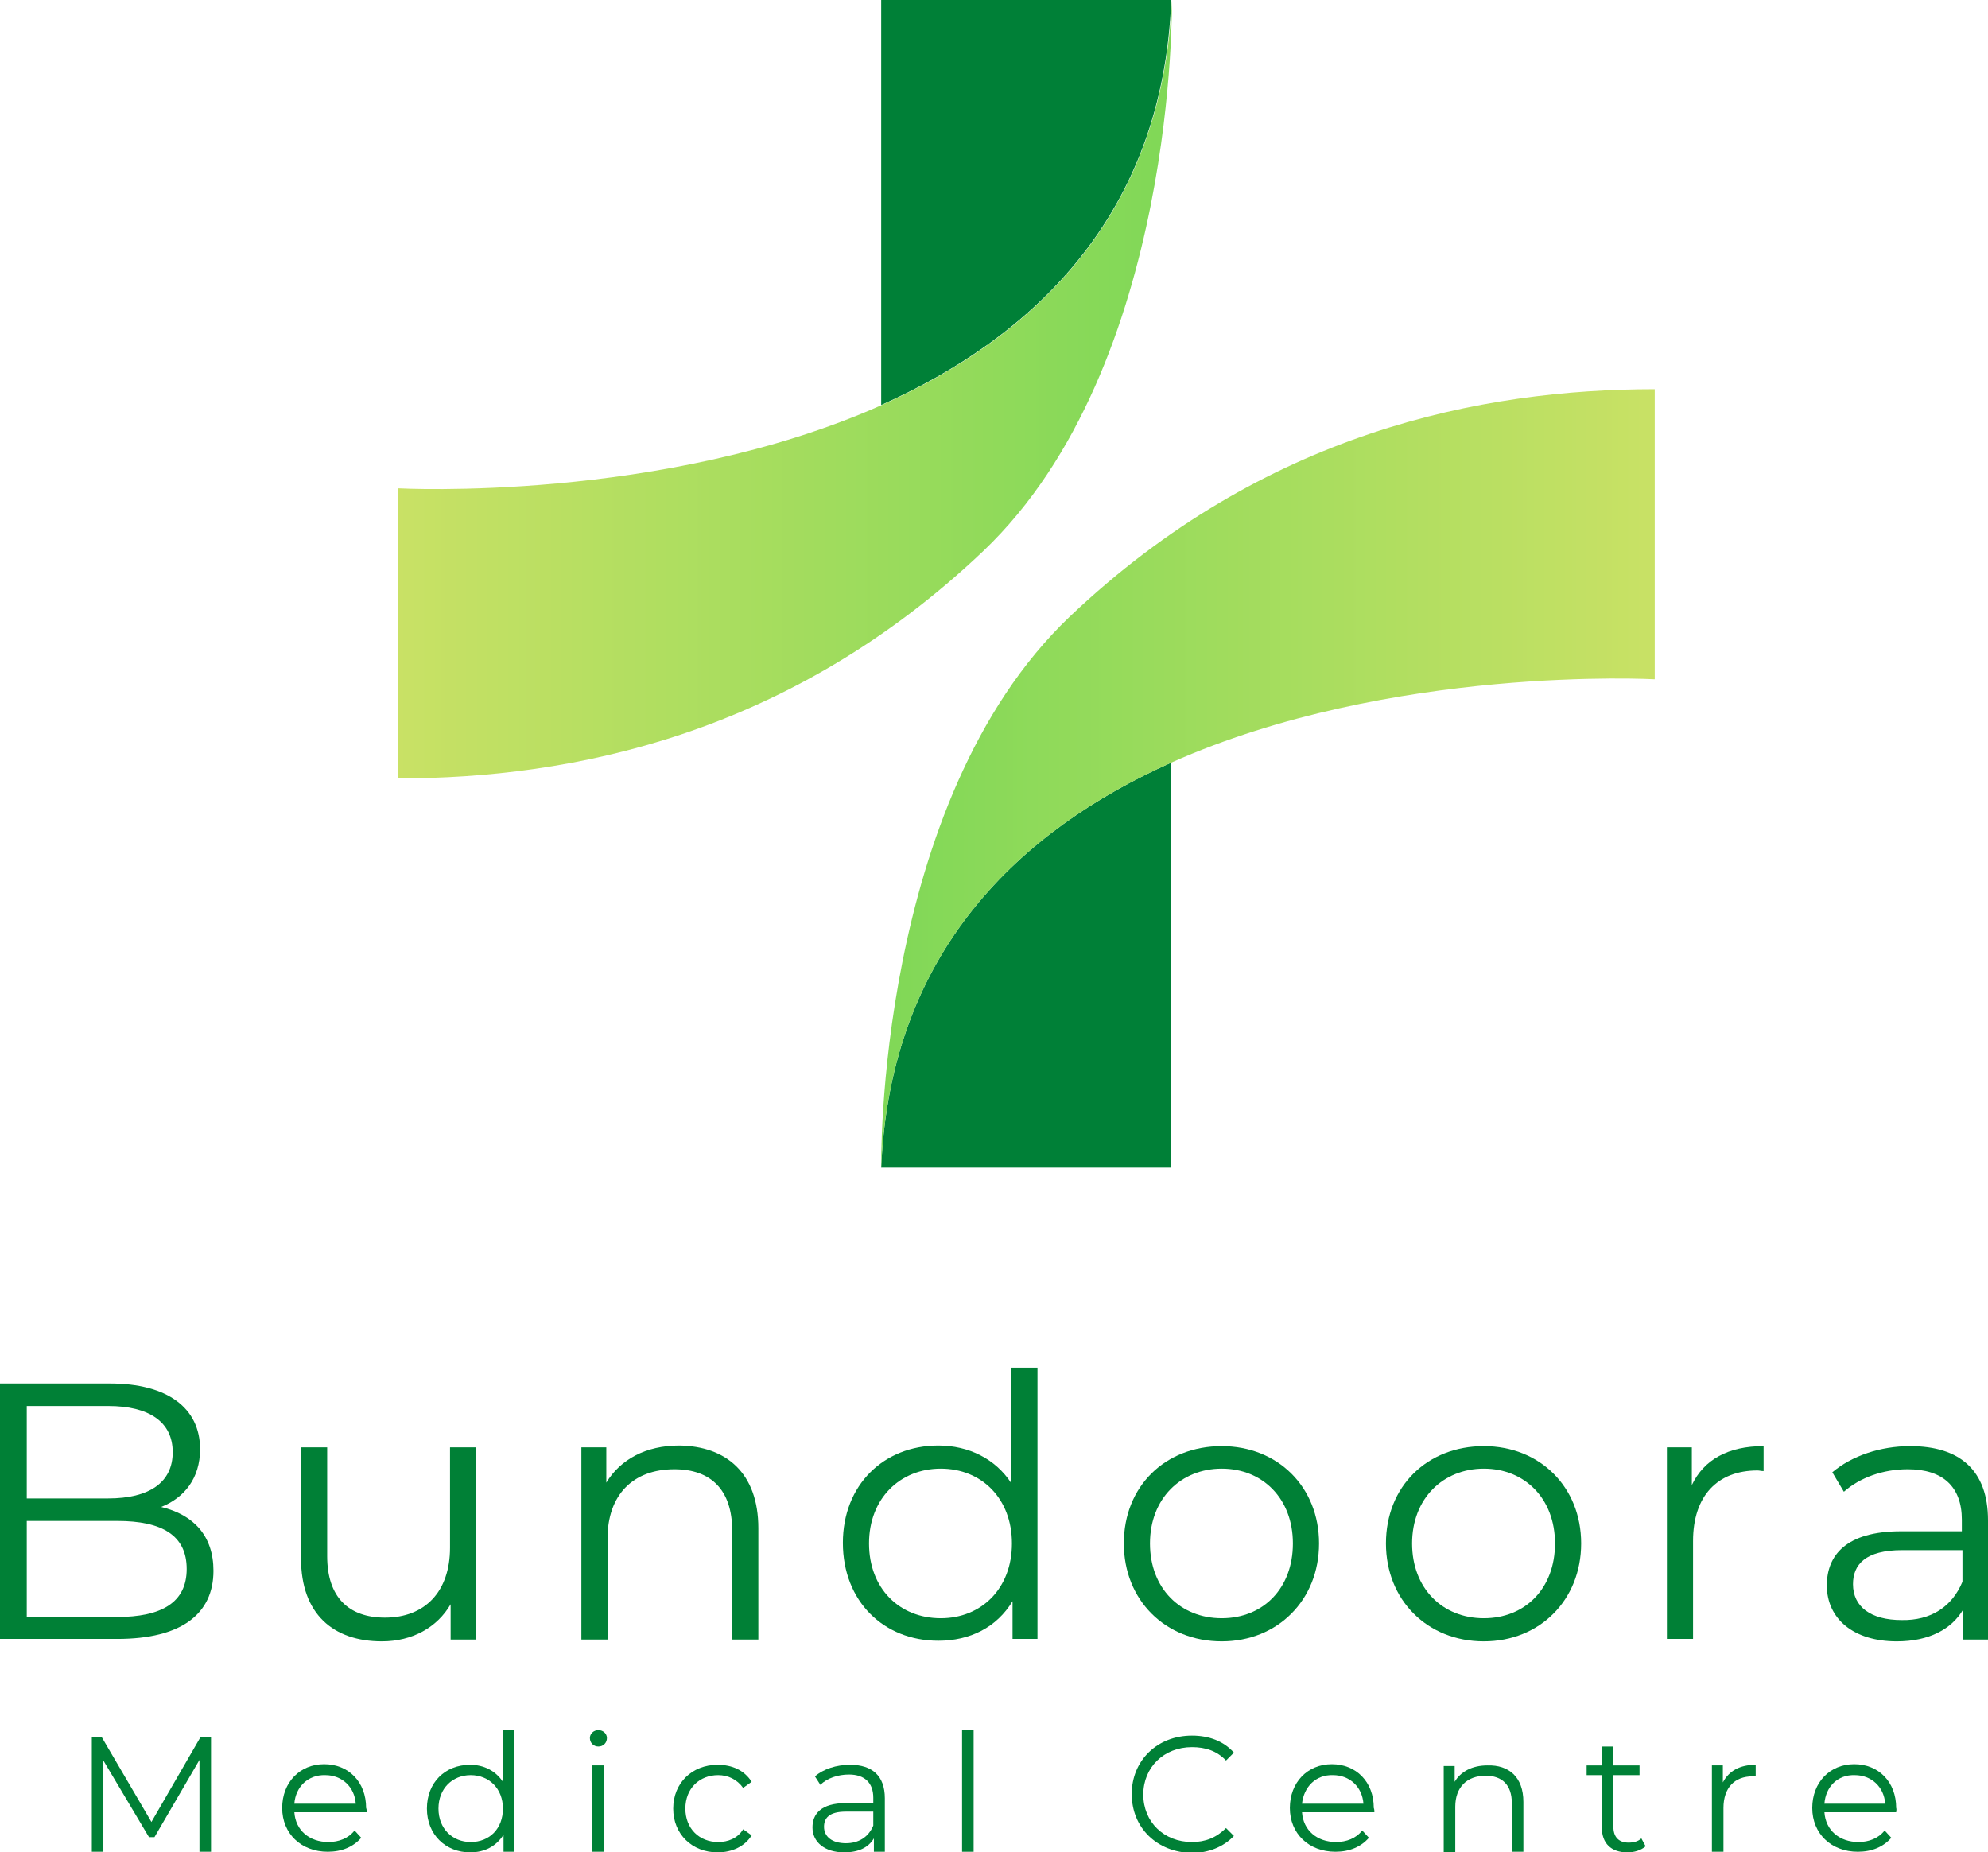 <?xml version="1.0" encoding="utf-8"?>
<!-- Generator: Adobe Illustrator 26.4.1, SVG Export Plug-In . SVG Version: 6.00 Build 0)  -->
<svg version="1.1" id="Layer_1" xmlns="http://www.w3.org/2000/svg" xmlns:xlink="http://www.w3.org/1999/xlink" x="0px" y="0px"
	 viewBox="0 0 326.9 304.6" style="enable-background:new 0 0 326.9 304.6;" xml:space="preserve">
<style type="text/css">
	.st0{fill:#008036;}
	.st1{fill:#008037;}
	.st2{fill:url(#SVGID_1_);}
	.st3{fill:url(#SVGID_00000047061935243522161430000017176312516057024940_);}
</style>
<g>
	<g>
		<g>
			<path class="st0" d="M35.1,258.3c0,7.1-5.3,11.2-15.8,11.2H0v-42h18.1c9.4,0,14.8,4,14.8,10.8c0,4.8-2.6,8-6.4,9.5
				C31.9,249.1,35.1,252.6,35.1,258.3z M4.4,231.2v15.2h13.4c6.7,0,10.6-2.6,10.6-7.6s-3.9-7.6-10.6-7.6H4.4z M30.7,258
				c0-5.5-4-7.9-11.4-7.9H4.4v15.8h14.8C26.6,265.9,30.7,263.5,30.7,258z"/>
			<path class="st0" d="M78.2,238v31.6h-4.1v-5.8c-2.2,3.8-6.3,6.1-11.3,6.1c-8,0-13.3-4.5-13.3-13.6V238h4.3v17.9
				c0,6.7,3.5,10.1,9.5,10.1c6.6,0,10.7-4.3,10.7-11.5V238H78.2z"/>
			<path class="st0" d="M124.7,251.3v18.3h-4.3v-17.9c0-6.7-3.5-10.1-9.5-10.1c-6.8,0-11,4.2-11,11.4v16.6h-4.3V238h4.1v5.8
				c2.3-3.8,6.5-6.1,12-6.1C119.4,237.8,124.7,242.2,124.7,251.3z"/>
			<path class="st0" d="M170.6,225v44.5h-4.1v-6.2c-2.6,4.3-7,6.5-12.2,6.5c-9,0-15.7-6.5-15.7-16.1c0-9.5,6.7-16,15.7-16
				c5,0,9.4,2.2,12,6.2v-19H170.6z M166.4,253.8c0-7.4-5-12.3-11.7-12.3c-6.7,0-11.8,4.9-11.8,12.3s5,12.3,11.8,12.3
				C161.4,266.1,166.4,261.2,166.4,253.8z"/>
			<path class="st0" d="M184.8,253.8c0-9.4,6.8-16,16.1-16c9.2,0,16,6.7,16,16s-6.8,16.1-16,16.1
				C191.6,269.9,184.8,263.1,184.8,253.8z M212.6,253.8c0-7.4-5-12.3-11.7-12.3s-11.8,4.9-11.8,12.3s5,12.3,11.8,12.3
				S212.6,261.2,212.6,253.8z"/>
			<path class="st0" d="M227.9,253.8c0-9.4,6.8-16,16.1-16c9.2,0,16,6.7,16,16s-6.8,16.1-16,16.1
				C234.7,269.9,227.9,263.1,227.9,253.8z M255.7,253.8c0-7.4-5-12.3-11.7-12.3s-11.8,4.9-11.8,12.3s5,12.3,11.8,12.3
				S255.7,261.2,255.7,253.8z"/>
			<path class="st0" d="M290,237.8v4.1c-0.4,0-0.7-0.1-1-0.1c-6.6,0-10.6,4.2-10.6,11.6v16.1h-4.3V238h4.1v6.2
				C280.2,240,284.2,237.8,290,237.8z"/>
			<path class="st0" d="M326.9,250v19.6h-4.1v-4.9c-1.9,3.2-5.6,5.2-10.9,5.2c-7.1,0-11.5-3.7-11.5-9.2c0-4.9,3.1-8.9,12.2-8.9h10
				v-1.9c0-5.4-3.1-8.3-8.9-8.3c-4.1,0-7.9,1.4-10.5,3.7l-1.9-3.2c3.2-2.7,7.9-4.3,12.8-4.3C322.3,237.8,326.9,241.8,326.9,250z
				 M322.7,260.1v-5.2h-9.9c-6.1,0-8.1,2.4-8.1,5.6c0,3.7,2.9,5.9,8,5.9C317.5,266.5,321,264.2,322.7,260.1z"/>
		</g>
	</g>
	<g>
		<g>
			<path class="st0" d="M34.7,285.6v18.9h-1.9v-15.1l-7.4,12.7h-0.9L17,289.5v15h-1.9v-18.9h1.6l8.2,14l8.1-14H34.7z"/>
			<path class="st0" d="M60.3,298H48.4c0.2,3,2.5,4.9,5.6,4.9c1.7,0,3.3-0.6,4.3-1.9l1.1,1.2c-1.3,1.5-3.2,2.3-5.5,2.3
				c-4.4,0-7.5-3-7.5-7.2c0-4.2,2.9-7.2,6.9-7.2c4,0,6.9,2.9,6.9,7.2C60.3,297.5,60.3,297.8,60.3,298z M48.4,296.6h10.1
				c-0.2-2.8-2.3-4.7-5-4.7C50.7,291.8,48.6,293.8,48.4,296.6z"/>
			<path class="st0" d="M84.6,284.5v20h-1.8v-2.8c-1.2,1.9-3.1,2.9-5.5,2.9c-4,0-7.1-2.9-7.1-7.2c0-4.3,3-7.2,7.1-7.2
				c2.3,0,4.2,1,5.4,2.8v-8.5H84.6z M82.7,297.4c0-3.3-2.3-5.5-5.3-5.5c-3,0-5.3,2.2-5.3,5.5c0,3.3,2.3,5.5,5.3,5.5
				C80.5,302.9,82.7,300.7,82.7,297.4z"/>
			<path class="st0" d="M97,285.8c0-0.7,0.6-1.3,1.4-1.3s1.4,0.6,1.4,1.3c0,0.8-0.6,1.4-1.4,1.4C97.6,287.2,97,286.6,97,285.8z
				 M97.4,290.3h1.9v14.2h-1.9V290.3z"/>
			<path class="st0" d="M110.7,297.4c0-4.2,3.1-7.2,7.3-7.2c2.4,0,4.4,0.9,5.6,2.8l-1.4,1c-1-1.4-2.5-2.1-4.1-2.1
				c-3.1,0-5.4,2.2-5.4,5.5c0,3.3,2.3,5.5,5.4,5.5c1.6,0,3.2-0.6,4.1-2.1l1.4,1c-1.1,1.8-3.2,2.8-5.6,2.8
				C113.8,304.6,110.7,301.6,110.7,297.4z"/>
			<path class="st0" d="M145.5,295.7v8.8h-1.8v-2.2c-0.9,1.5-2.5,2.3-4.9,2.3c-3.2,0-5.2-1.7-5.2-4.1c0-2.2,1.4-4,5.5-4h4.5v-0.9
				c0-2.4-1.4-3.8-4-3.8c-1.8,0-3.6,0.6-4.7,1.7l-0.9-1.4c1.4-1.2,3.5-1.9,5.8-1.9C143.4,290.2,145.5,292,145.5,295.7z M143.6,300.2
				v-2.3h-4.5c-2.8,0-3.6,1.1-3.6,2.5c0,1.6,1.3,2.7,3.6,2.7C141.2,303.1,142.8,302.1,143.6,300.2z"/>
			<path class="st0" d="M158.2,284.5h1.9v20h-1.9V284.5z"/>
			<path class="st0" d="M186.1,295c0-5.5,4.2-9.6,9.9-9.6c2.8,0,5.2,0.9,6.9,2.8l-1.3,1.3c-1.5-1.6-3.4-2.2-5.6-2.2
				c-4.6,0-8,3.3-8,7.8c0,4.5,3.4,7.8,8,7.8c2.2,0,4-0.7,5.6-2.3l1.3,1.3c-1.7,1.8-4.2,2.8-6.9,2.8
				C190.3,304.6,186.1,300.6,186.1,295z"/>
			<path class="st0" d="M226,298h-11.9c0.2,3,2.5,4.9,5.6,4.9c1.7,0,3.3-0.6,4.3-1.9l1.1,1.2c-1.3,1.5-3.2,2.3-5.5,2.3
				c-4.4,0-7.5-3-7.5-7.2c0-4.2,2.9-7.2,6.9-7.2s6.9,2.9,6.9,7.2C226,297.5,226,297.8,226,298z M214.1,296.6h10.1
				c-0.2-2.8-2.3-4.7-5-4.7C216.4,291.8,214.4,293.8,214.1,296.6z"/>
			<path class="st0" d="M250.5,296.3v8.2h-1.9v-8c0-3-1.6-4.5-4.3-4.5c-3.1,0-5,1.9-5,5.1v7.5h-1.9v-14.2h1.8v2.6
				c1-1.7,2.9-2.7,5.4-2.7C248.1,290.2,250.5,292.2,250.5,296.3z"/>
			<path class="st0" d="M270.6,303.6c-0.8,0.7-1.9,1-3,1c-2.7,0-4.2-1.5-4.2-4.1v-8.6h-2.5v-1.6h2.5v-3.1h1.9v3.1h4.3v1.6h-4.3v8.5
				c0,1.7,0.9,2.6,2.5,2.6c0.8,0,1.6-0.2,2.1-0.7L270.6,303.6z"/>
			<path class="st0" d="M288.7,290.2v1.9c-0.2,0-0.3,0-0.5,0c-3,0-4.8,1.9-4.8,5.2v7.2h-1.9v-14.2h1.8v2.8
				C284.3,291.2,286.1,290.2,288.7,290.2z"/>
			<path class="st0" d="M311.8,298H300c0.2,3,2.5,4.9,5.6,4.9c1.7,0,3.3-0.6,4.3-1.9l1.1,1.2c-1.3,1.5-3.2,2.3-5.5,2.3
				c-4.4,0-7.5-3-7.5-7.2c0-4.2,2.9-7.2,6.9-7.2s6.9,2.9,6.9,7.2C311.9,297.5,311.8,297.8,311.8,298z M300,296.6H310
				c-0.2-2.8-2.3-4.7-5-4.7C302.2,291.8,300.2,293.8,300,296.6z"/>
		</g>
	</g>
	<g>
		<path class="st1" d="M144.9,192h47.7v-66.6C167.8,136.5,146.4,156.4,144.9,192z"/>
		<linearGradient id="SVGID_1_" gradientUnits="userSpaceOnUse" x1="144.894" y1="128" x2="272.124" y2="128">
			<stop  offset="5.100702e-03" style="stop-color:#80D857"/>
			<stop  offset="1" style="stop-color:#C9E165"/>
		</linearGradient>
		<path class="st2" d="M175.9,101.4c-32,30.5-31,90.6-31,90.6c1.5-35.6,22.9-55.5,47.7-66.6c36.1-16.1,79.5-13.7,79.5-13.7
			s0-31.5,0-47.7C243.7,64,207.9,71,175.9,101.4z"/>
		<path class="st1" d="M192.6,0h-47.7v66.6C169.7,55.5,191.2,35.6,192.6,0z"/>
		
			<linearGradient id="SVGID_00000064322228765282519620000013302187867626848422_" gradientUnits="userSpaceOnUse" x1="192.64" y1="64" x2="65.41" y2="64">
			<stop  offset="5.100702e-03" style="stop-color:#80D857"/>
			<stop  offset="1" style="stop-color:#C9E165"/>
		</linearGradient>
		<path style="fill:url(#SVGID_00000064322228765282519620000013302187867626848422_);" d="M161.7,90.6c32-30.5,31-90.6,31-90.6
			c-1.5,35.6-22.9,55.5-47.7,66.6c-36.1,16.1-79.5,13.7-79.5,13.7s0,31.5,0,47.7C93.8,128,129.7,121,161.7,90.6z"/>
	</g>
</g>
</svg>
